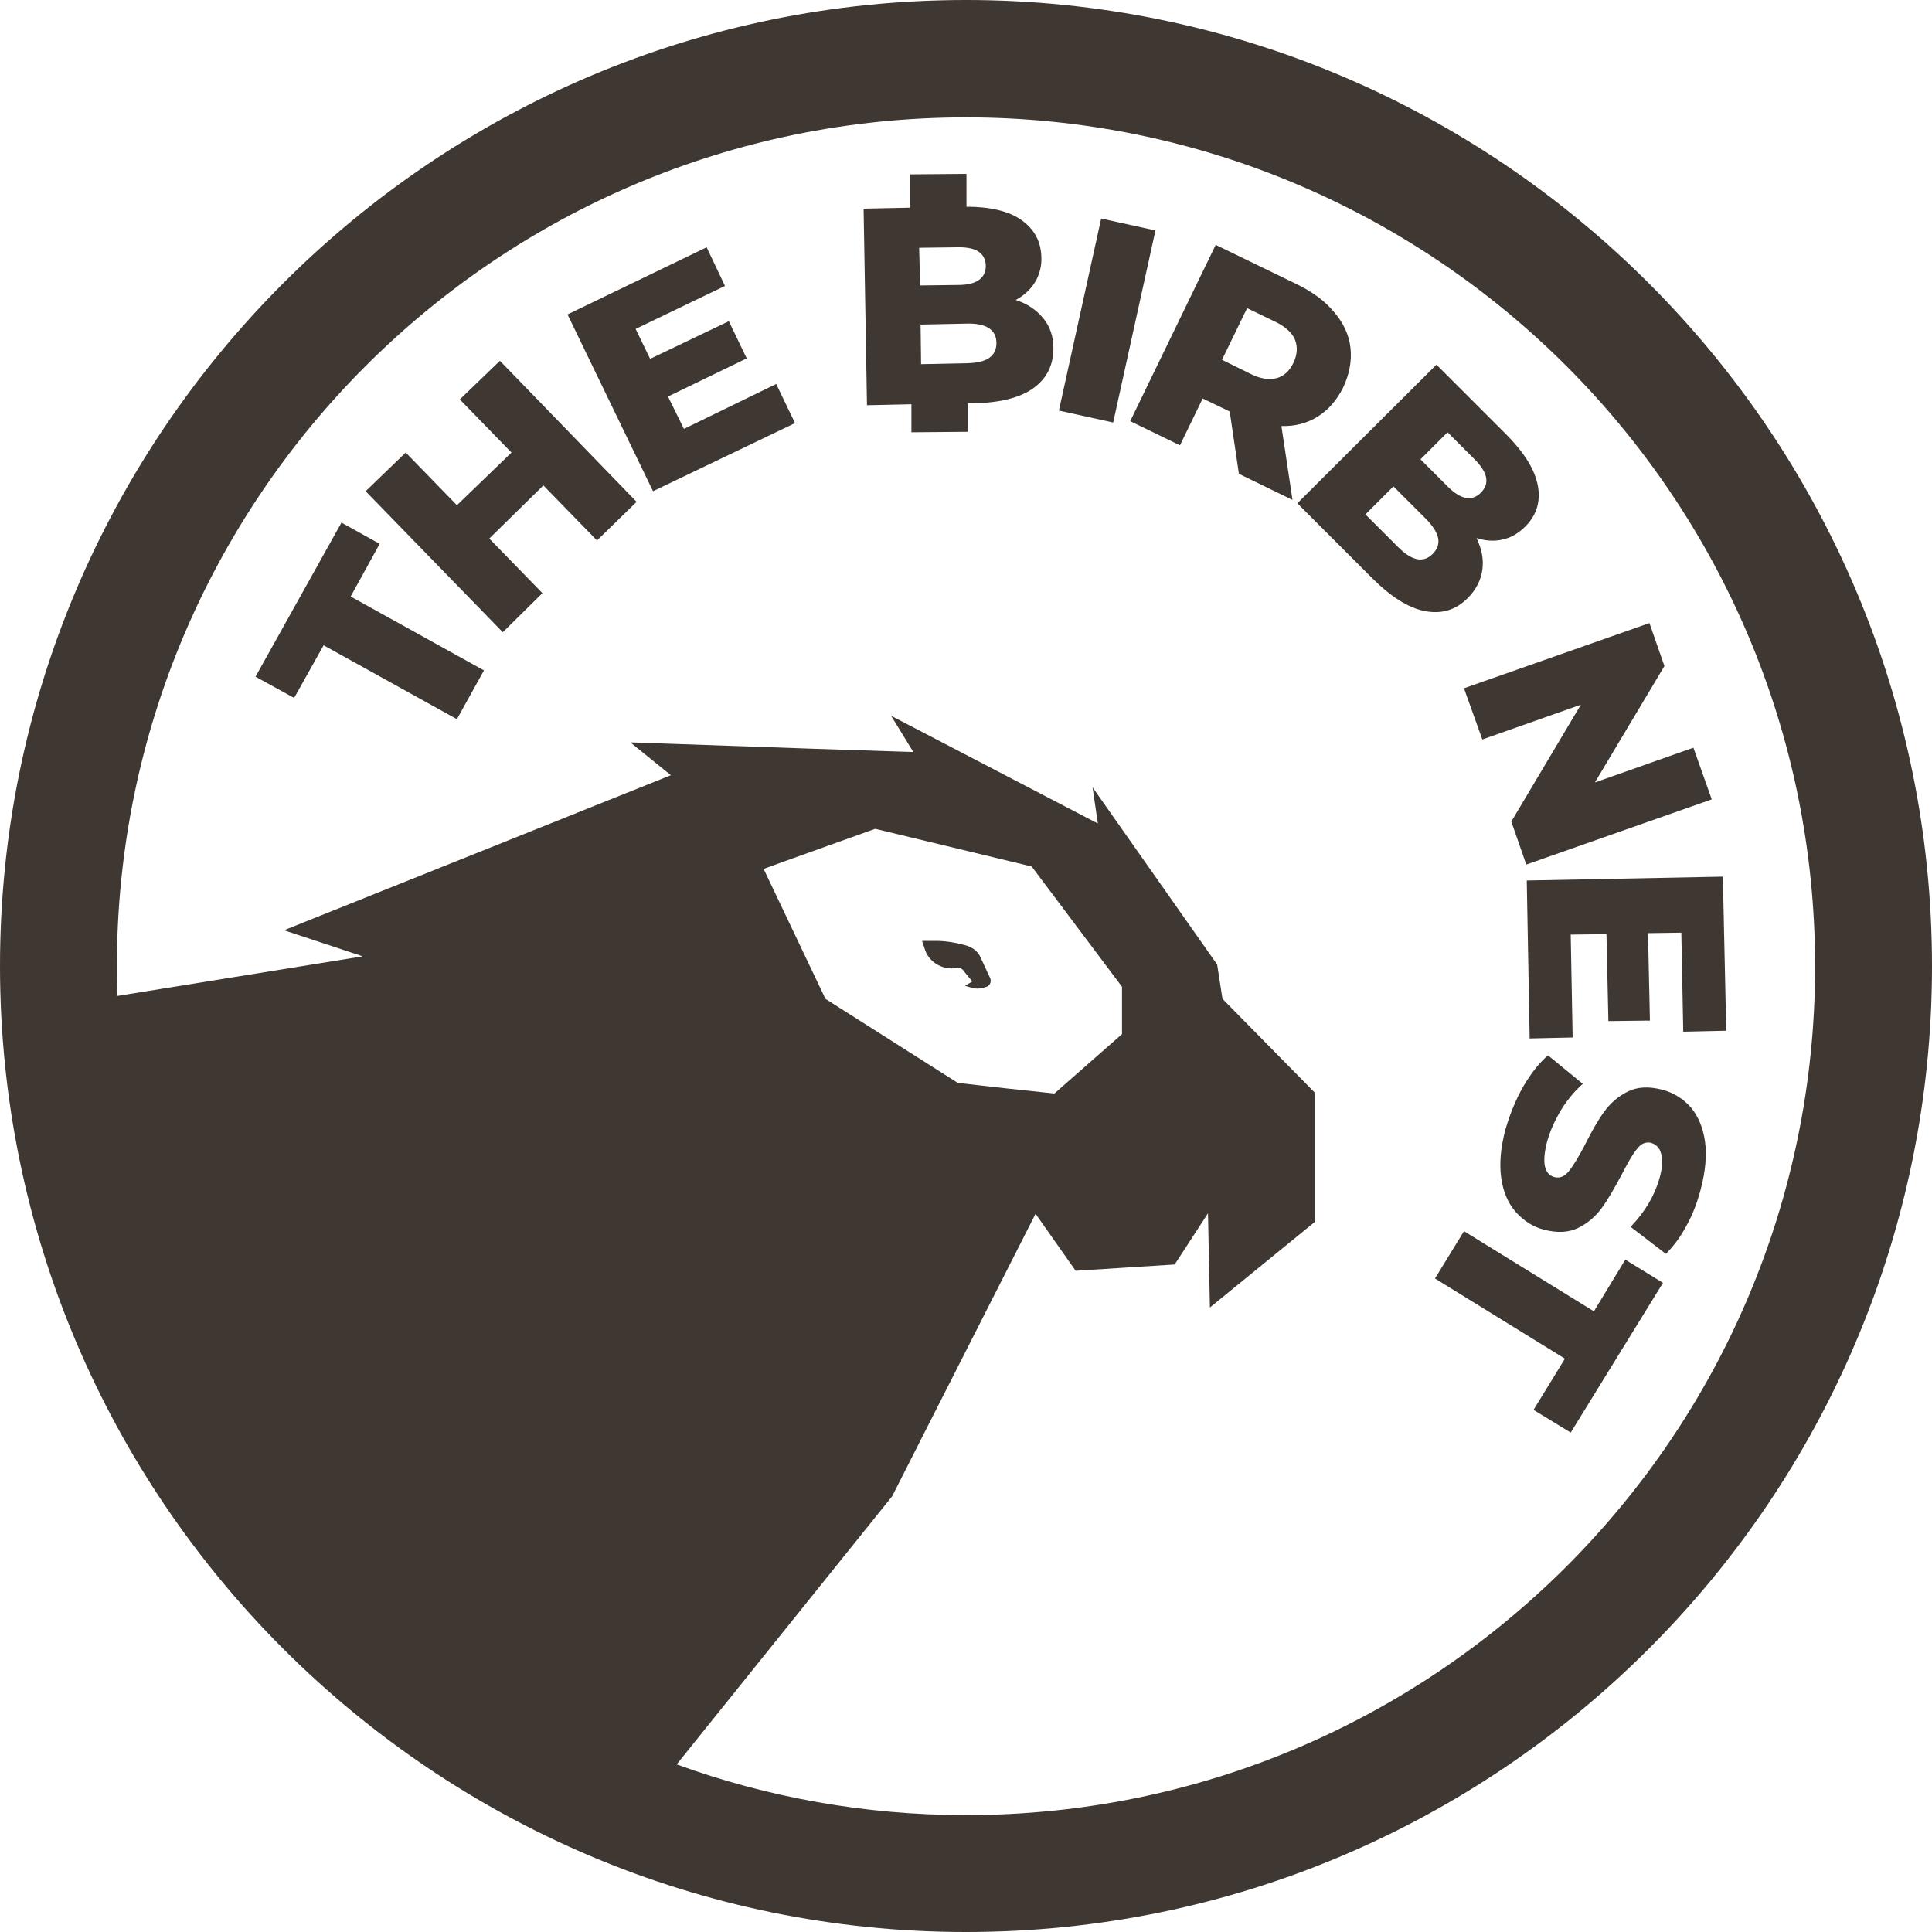 <?xml version="1.0" encoding="UTF-8"?> <svg xmlns="http://www.w3.org/2000/svg" version="1.1" id="Warstwa_1" x="0px" y="0px" viewBox="0 0 400 400" width="200" height="200" style="enable-background:new 0 0 400 400;" xml:space="preserve"> <style type="text/css"> .st0{fill:#3F3731;} </style> <g> <path class="st0" d="M200,0C89.7,0,0,89.7,0,200s89.7,200,200,200s200-89.7,200-200S310.3,0,200,0z M200,375.8 c-21,0-41.2-3.7-59.9-10.5l44.6-55.5l29.7-58.5l0,0l0,0l0,0l8.3,11.8l20.5-1.3l6.9-10.6l0.4,19.5l21.7-17.7v-26.8l-19.1-19.4 l-1.1-7.1L226.2,163l1.1,7.5l-42.8-22.3l4.6,7.5l0,0l0,0l-21.3-0.7l-37.3-1.3l8.4,6.8l-80.1,32.1l16.3,5.4l-50.8,8.2 c-0.1-2-0.1-4.1-0.1-6.1C24.2,103,102.9,24.3,200,24.3S375.8,103,375.8,200.1C375.8,297.1,297.1,375.8,200,375.8z M158.1,179.9 l4.4-1.6l18.7-6.7l32.4,7.8l0,0l18.7,24.9v9.8l0,0l-14,12.3l-10.3-1.1l-9.7-1.1l-27.4-17.4L158.1,179.9L158.1,179.9z"></path> <polygon class="st0" points="78.6,112.6 70.7,108.2 52.9,140.1 60.9,144.5 67,133.6 94.6,148.9 100.2,138.8 72.6,123.5 "></polygon> <polygon class="st0" points="95.2,82.7 105.9,93.7 94.6,104.6 84,93.7 75.7,101.7 104.1,130.9 112.3,122.8 101.3,111.5 112.5,100.5 123.6,111.9 131.8,103.9 103.5,74.7 "></polygon> <polygon class="st0" points="141.6,88.8 138.3,82.1 154.6,74.2 150.9,66.5 134.6,74.3 131.6,68.1 150.1,59.2 146.3,51.2 117.5,65.1 135.2,101.7 164.6,87.6 160.7,79.5 "></polygon> <path class="st0" d="M210.3,62.1c1.7-0.9,3.1-2.2,4-3.7s1.4-3.3,1.3-5.2c-0.1-3.3-1.5-5.8-4.2-7.7c-2.6-1.8-6.4-2.7-11.3-2.7V36 l-11.7,0.1V43l-9.6,0.2l0.7,40.7l9.2-0.2v5.8l11.7-0.1v-5.9h1.1c5.4-0.1,9.6-1.1,12.4-3.1c2.8-2,4.2-4.8,4.2-8.3 c0-2.4-0.7-4.5-2.1-6.2C214.5,64.1,212.7,62.9,210.3,62.1z M190.3,51.3l7.9-0.1c3.9-0.1,5.8,1.2,5.9,3.8c0,2.6-1.9,4-5.7,4 l-7.9,0.1L190.3,51.3z M200.3,75.2l-9.6,0.2l-0.1-8.2l9.6-0.2c4-0.1,6.1,1.3,6.1,4S204.4,75.1,200.3,75.2z"></path> <rect x="208.8" y="60.6" transform="matrix(0.215 -0.977 0.977 0.215 115.136 275.974)" class="st0" width="40.7" height="11.5"></rect> <path class="st0" d="M272.9,86.2c2.2-1.4,3.9-3.4,5.2-6c1.3-2.8,1.8-5.5,1.5-8.2s-1.5-5.2-3.4-7.4c-1.9-2.3-4.5-4.2-7.8-5.8 l-16.7-8.1L234,87.2l10.3,5l4.7-9.7l5.6,2.7l1.9,12.9l11.1,5.4l-2.3-15.3C268.2,88.3,270.7,87.6,272.9,86.2z M258.7,77.3l-5.7-2.8 l5.2-10.7l5.8,2.8c2.1,1,3.5,2.3,4.1,3.7c0.6,1.5,0.5,3.1-0.3,4.8c-0.8,1.7-2,2.8-3.5,3.2C262.6,78.7,260.8,78.4,258.7,77.3z"></path> <path class="st0" d="M303.9,123.8c1.7-1.7,2.7-3.7,3-5.8c0.3-2.2-0.1-4.3-1.2-6.6c1.9,0.6,3.7,0.7,5.4,0.3c1.8-0.4,3.3-1.3,4.7-2.7 c2.3-2.3,3.2-5.1,2.6-8.4s-2.7-6.7-6.3-10.4l-14.7-14.7l-28.8,28.7l15.5,15.5c3.8,3.8,7.4,6.1,10.8,6.8 C298.5,127.2,301.4,126.3,303.9,123.8z M299.7,89.5l5.6,5.6c2.7,2.7,3.2,5,1.3,6.9c-1.9,1.9-4.2,1.4-6.9-1.3l-5.6-5.6L299.7,89.5z M289.5,113.3l-6.8-6.8l5.8-5.8l6.8,6.8c2.8,2.9,3.3,5.2,1.3,7.2C294.7,116.6,292.3,116.1,289.5,113.3z"></path> <polygon class="st0" points="306.9,153.1 327.3,145.9 312.9,170.1 316,179 354.4,165.5 350.6,154.8 330.2,162 344.6,137.9 341.5,129 303.1,142.5 "></polygon> <polygon class="st0" points="316.7,215 325.6,214.8 325.2,193.5 332.6,193.4 333,211.4 341.6,211.3 341.2,193.2 348.1,193.1 348.5,213.6 357.4,213.4 356.7,181.5 316.1,182.3 "></polygon> <path class="st0" d="M350.1,229.3c-1.6-1.8-3.6-3.1-6-3.7c-2.7-0.7-5.1-0.6-7.1,0.4s-3.6,2.4-4.9,4.2s-2.6,4.1-4,6.9 c-1.3,2.5-2.4,4.3-3.3,5.4c-0.9,1.1-1.9,1.5-3,1.2c-2.1-0.6-2.6-3-1.5-7.3c0.6-2.2,1.6-4.4,2.9-6.6c1.3-2.1,2.8-3.9,4.5-5.4 l-7.2-5.9c-1.8,1.5-3.5,3.7-5.1,6.4c-1.6,2.8-2.8,5.8-3.7,8.9c-1,3.7-1.3,7.1-0.9,10s1.4,5.3,3,7.1s3.5,3.1,5.9,3.7 c2.7,0.7,5.1,0.6,7.1-0.4s3.6-2.4,4.9-4.2s2.6-4.1,4.1-6.9c1.3-2.5,2.3-4.3,3.2-5.3c0.8-1.1,1.8-1.4,2.8-1.2c1,0.3,1.8,1,2.1,2.2 c0.4,1.2,0.3,2.9-0.3,5.1c-1,3.5-2.9,6.9-6,10.1l7.3,5.6c1.6-1.6,3.1-3.6,4.3-5.9c1.3-2.3,2.2-4.8,2.9-7.4c1-3.8,1.3-7.1,0.9-10 C352.6,233.5,351.6,231.1,350.1,229.3z"></path> <polygon class="st0" points="330,271.5 303.1,254.9 297.1,264.7 324,281.3 317.5,291.9 325.2,296.6 344.3,265.6 336.5,260.8 "></polygon> <path class="st0" d="M194.9,200.1c1,0.4,2.2,0.5,3.2,0.3c0.5-0.1,1.1,0.1,1.4,0.6l1.8,2.2l-1.5,0.9l1.4,0.4c1,0.3,2,0.2,3-0.2h0.1 c0.7-0.3,1-1.1,0.7-1.8l-2-4.3c-0.5-1.2-1.6-2-2.8-2.4l-0.7-0.2c-1.9-0.5-3.9-0.8-5.9-0.8h-2.7l0.6,1.8 C192,198.2,193.3,199.5,194.9,200.1z"></path> </g> </svg> 